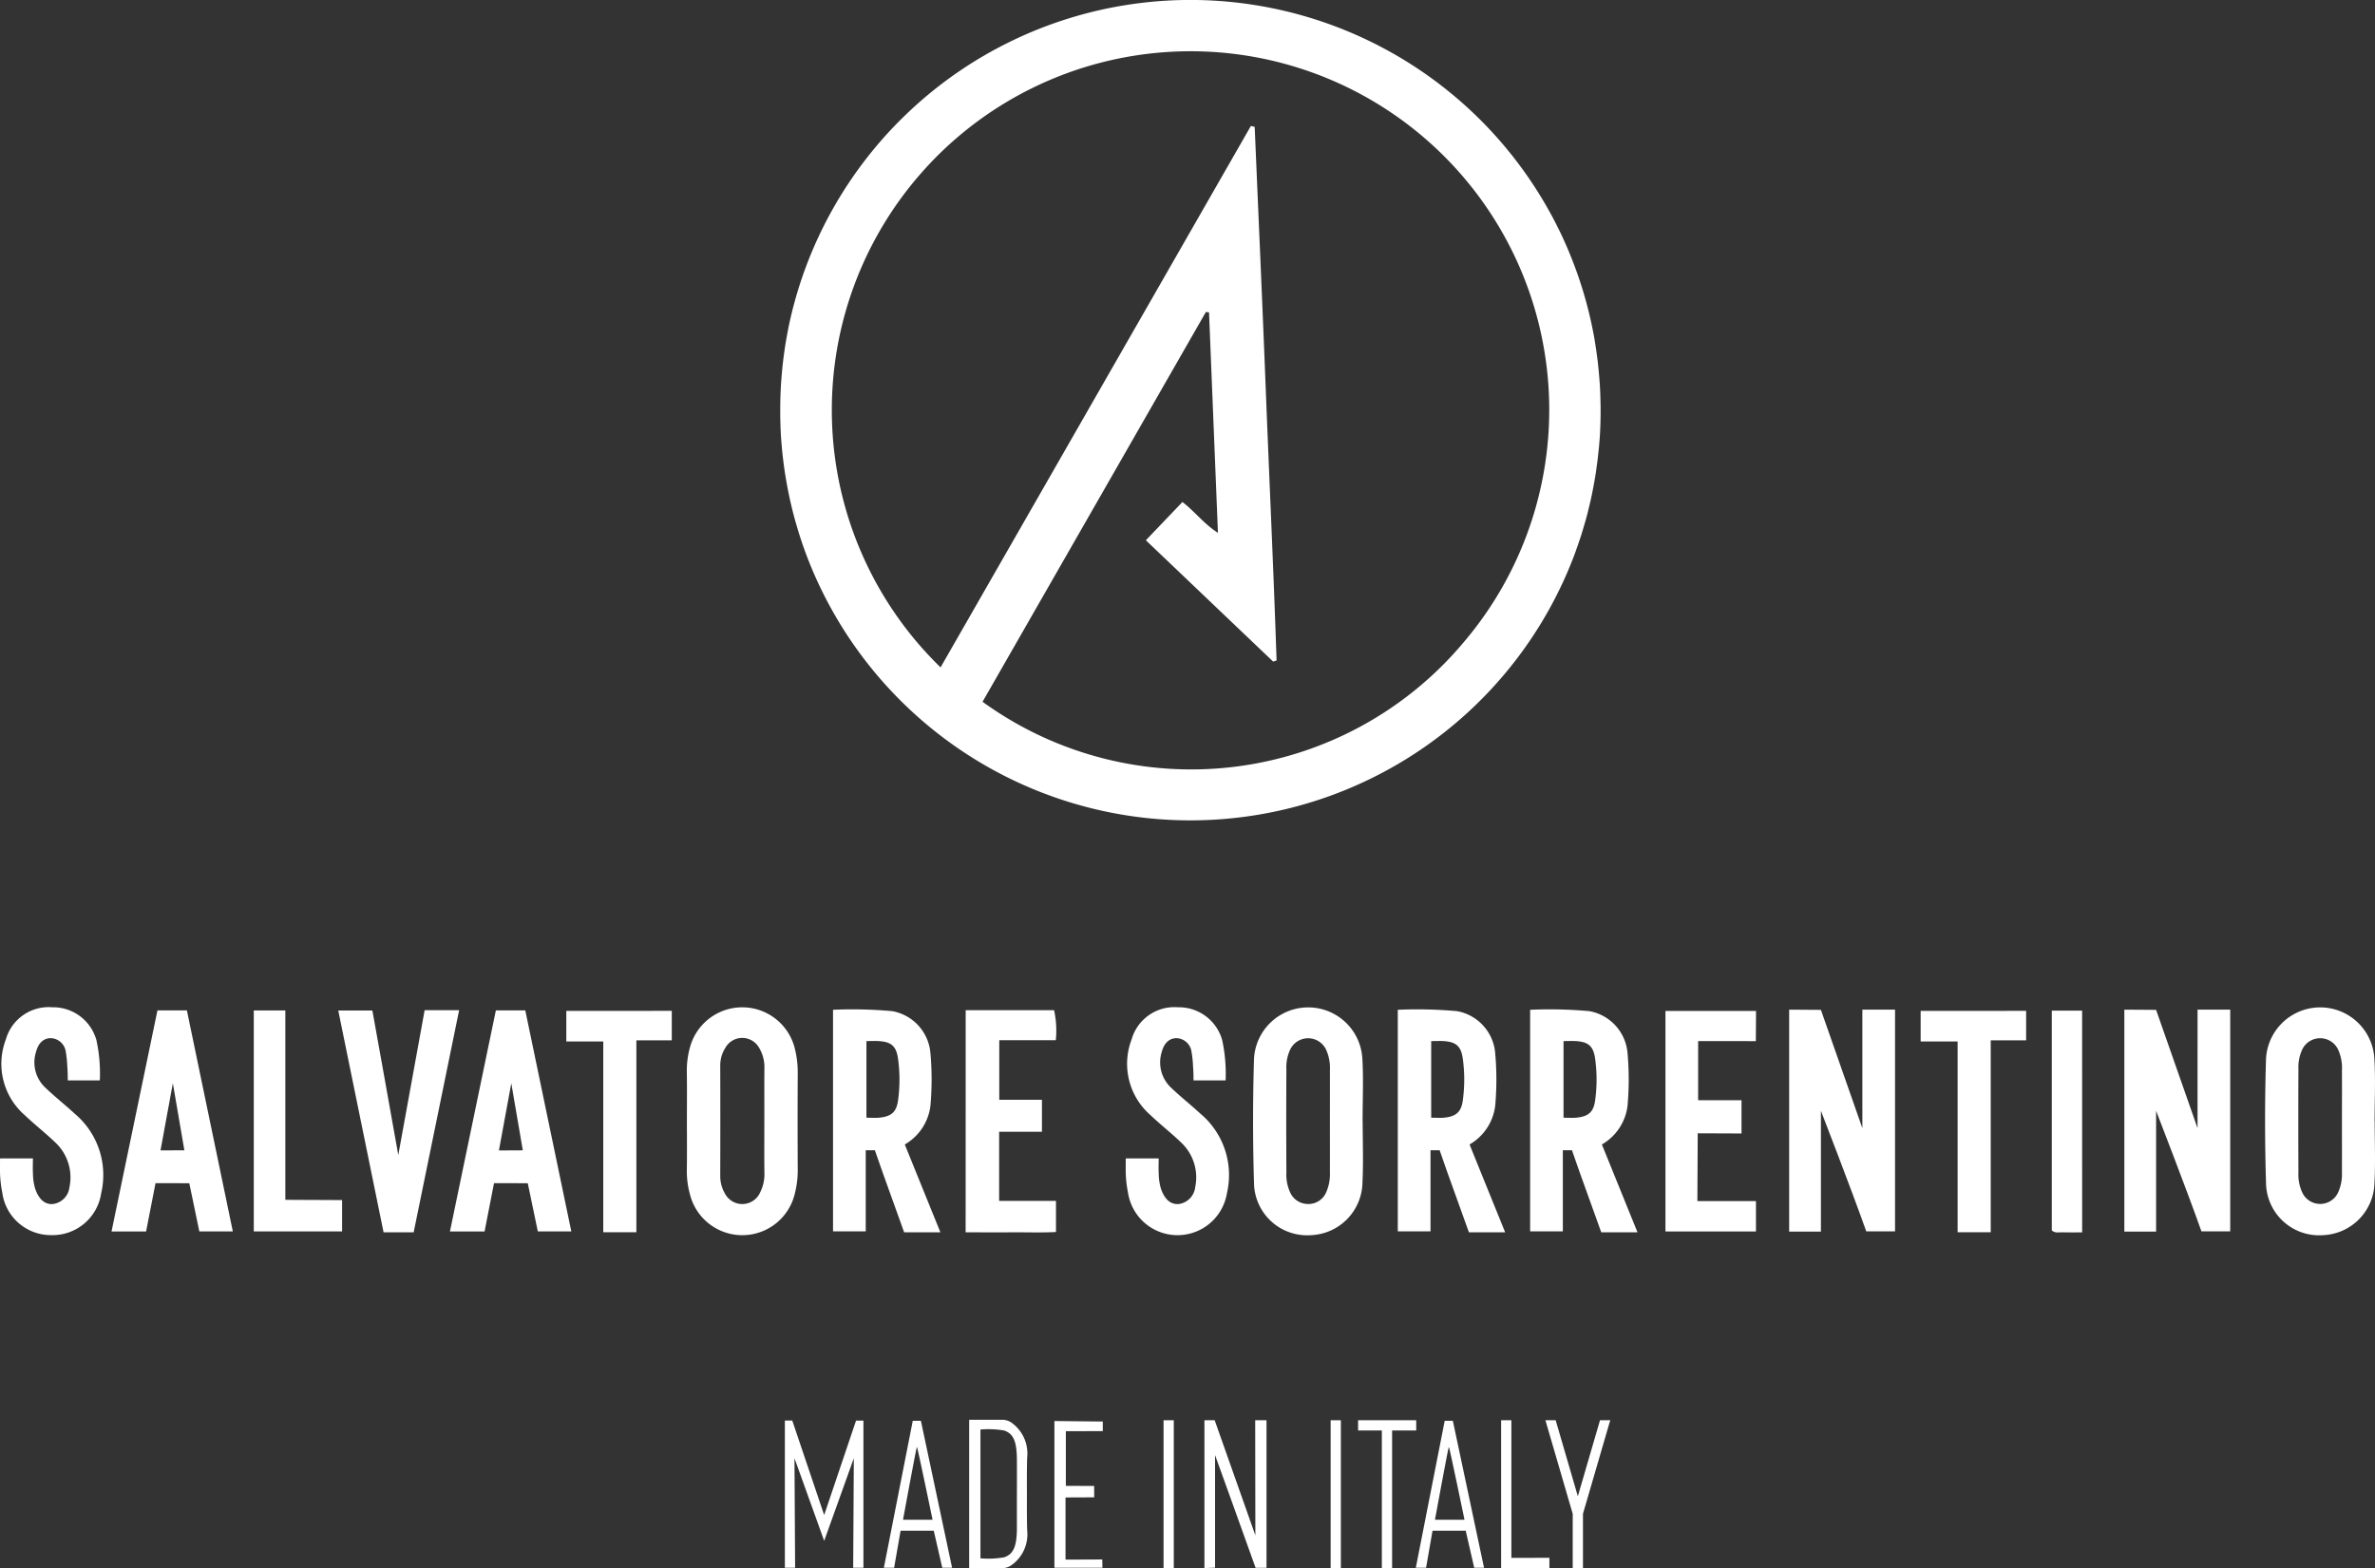 <svg viewBox="0 0 254.879 168.336" height="168.336" width="254.879" xmlns:xlink="http://www.w3.org/1999/xlink" xmlns="http://www.w3.org/2000/svg">
  <rect x="0" y="0" width="254.879" height="168.336" fill="#333333" stroke="none"/>
  <defs>
    <clipPath id="clip-path">
      <rect fill="none" height="168.336" width="254.879" data-name="長方形 4" id="長方形_4"></rect>
    </clipPath>
  </defs>
  <g clip-path="url(#clip-path)" data-name="グループ 1" id="グループ_1">
    <path fill="#fff" transform="translate(30.277 19.978)" d="M141.631,102.88a5.569,5.569,0,0,0,2.756-4.165,31.759,31.759,0,0,0,0-5.631,5,5,0,0,0-4.088-4.516,47.348,47.348,0,0,0-6.366-.148v23.787h3.51V103.5h.981s.6,1.721.842,2.409l2.3,6.4h3.89s-2.562-6.317-3.822-9.43m-.722-4.74c-.172,1.292-.756,1.752-2.06,1.867-.414.036-.834,0-1.334,0V91.78c.493,0,.9-.021,1.314,0,1.317.083,1.872.509,2.068,1.832a16.305,16.305,0,0,1,.01,4.524" data-name="パス 1" id="パス_1"></path>
    <path fill="#fff" transform="translate(16.484 19.978)" d="M80.614,102.88a5.57,5.57,0,0,0,2.755-4.165,31.762,31.762,0,0,0,0-5.631,5,5,0,0,0-4.088-4.516,47.348,47.348,0,0,0-6.366-.148v23.787h3.51V103.5h.981s.6,1.721.842,2.409l2.3,6.4h3.89s-2.562-6.317-3.822-9.43m-.722-4.74c-.172,1.292-.756,1.752-2.06,1.867-.414.036-.834,0-1.334,0V91.78c.493,0,.9-.021,1.314,0,1.317.083,1.872.509,2.068,1.832a16.3,16.3,0,0,1,.011,4.524" data-name="パス 2" id="パス_2"></path>
    <path fill="#fff" transform="translate(35.402 19.984)" d="M164.462,88.4h3.507V112.2h-3.09c-1.518-4.306-4.865-12.945-4.865-12.945v12.972h-3.408V88.4l3.408.023,4.448,12.7Z" data-name="パス 3" id="パス_3"></path>
    <path fill="#fff" transform="translate(42.036 19.984)" d="M193.8,88.4h3.506V112.2h-3.09c-1.518-4.306-4.865-12.945-4.865-12.945v12.972h-3.408V88.4l3.408.023,4.448,12.7Z" data-name="パス 4" id="パス_4"></path>
    <path fill="#fff" transform="translate(22.275 19.934)" d="M98.536,104.421h3.541s-.036,1.11,0,1.642a5.827,5.827,0,0,0,.238,1.611c.39,1.127,1.018,1.7,1.883,1.645a2.046,2.046,0,0,0,1.79-1.8,5.132,5.132,0,0,0-1.522-4.821c-1.048-1.009-2.2-1.9-3.254-2.908a7.308,7.308,0,0,1-2.049-8.134,4.776,4.776,0,0,1,4.977-3.461,4.827,4.827,0,0,1,4.749,3.532,17.045,17.045,0,0,1,.365,4.321h-3.445s.006-.992-.048-1.454a12.062,12.062,0,0,0-.165-1.627,1.683,1.683,0,0,0-1.626-1.455c-.766.013-1.322.524-1.574,1.5a3.714,3.714,0,0,0,1.032,3.838c1.008.964,2.105,1.829,3.131,2.776a8.592,8.592,0,0,1,2.836,8.532,5.374,5.374,0,0,1-10.621-.1,12.118,12.118,0,0,1-.233-1.984c-.016-.526,0-1.669,0-1.669" data-name="パス 5" id="パス_5"></path>
    <path fill="#fff" transform="translate(0 19.934)" d="M0,104.421H3.538s-.036,1.11,0,1.642a5.875,5.875,0,0,0,.238,1.611c.39,1.127,1.018,1.7,1.883,1.645a2.051,2.051,0,0,0,1.793-1.8A5.134,5.134,0,0,0,5.928,102.7c-1.048-1.009-2.2-1.9-3.254-2.908A7.307,7.307,0,0,1,.627,91.655,4.772,4.772,0,0,1,5.6,88.194a4.826,4.826,0,0,1,4.749,3.532,17.044,17.044,0,0,1,.365,4.321H7.273s0-.992-.048-1.454a12.073,12.073,0,0,0-.166-1.627A1.685,1.685,0,0,0,5.433,91.51c-.766.013-1.322.524-1.574,1.5a3.714,3.714,0,0,0,1.032,3.838C5.9,97.81,7,98.675,8.022,99.622a8.593,8.593,0,0,1,2.837,8.532,5.276,5.276,0,0,1-5.352,4.5,5.263,5.263,0,0,1-5.268-4.593,12.252,12.252,0,0,1-.233-1.984c-.015-.526,0-1.669,0-1.669" data-name="パス 6" id="パス_6"></path>
    <path fill="#fff" transform="translate(6.693 19.995)" d="M38.878,88.451h3.7L37.7,112.294H34.472L29.608,88.479h3.66S35.139,98.835,36.05,104Z" data-name="パス 7" id="パス_7"></path>
    <path fill="#fff" transform="translate(19.108 19.995)" d="M84.527,88.451h9.487a10.233,10.233,0,0,1,.184,3.215H88.132v6.4h4.579V101.5H88.117v7.418h6.1v3.341c-1.517.083-3.13.022-4.74.033-1.627.011-3.254,0-4.955,0Z" data-name="パス 8" id="パス_8"></path>
    <path fill="#fff" transform="translate(32.954 20.009)" d="M149.286,91.753V98.1h4.655v3.567l-4.7-.018-.036,7.278h6.286v3.261h-9.713V88.513H155.5l-.021,3.241Z" data-name="パス 9" id="パス_9"></path>
    <path fill="#fff" transform="translate(38.004 20.008)" d="M179.435,88.505v3.167h-3.8v20.6h-3.553V91.793h-3.966V88.509Z" data-name="パス 10" id="パス_10"></path>
    <path fill="#fff" transform="translate(11.206 20.008)" d="M60.889,88.505v3.167h-3.8v20.6H53.535V91.793H49.569V88.509Z" data-name="パス 11" id="パス_11"></path>
    <path fill="#fff" transform="translate(5.022 20)" d="M22.214,88.472H25.6V108.8l6.091.027v3.362H22.214Z" data-name="パス 12" id="パス_12"></path>
    <path fill="#fff" transform="translate(40.6 20.002)" d="M182.851,112.291c-.734,0-1.449.013-2.163-.006-.351-.009-.73.109-1.094-.2v-23.6h3.254Z" data-name="パス 13" id="パス_13"></path>
    <path fill="#fff" transform="translate(27.659 19.978)" d="M130.047,102.88a5.569,5.569,0,0,0,2.756-4.165,31.759,31.759,0,0,0,0-5.631,5,5,0,0,0-4.088-4.516,47.348,47.348,0,0,0-6.366-.148v23.787h3.51V103.5h.981s.6,1.721.842,2.409l2.3,6.4h3.89s-2.562-6.317-3.822-9.43m-.722-4.74c-.172,1.292-.756,1.752-2.06,1.867-.414.036-.834,0-1.334,0V91.78c.493,0,.9-.021,1.314,0,1.317.083,1.872.509,2.068,1.832a16.3,16.3,0,0,1,.01,4.524" data-name="パス 14" id="パス_14"></path>
    <path fill="#fff" transform="translate(13.59 19.938)" d="M71.708,92.621A5.81,5.81,0,0,0,60.454,92.5a9.282,9.282,0,0,0-.336,2.517c.029,1.761.009,3.521.009,5.283,0,1.818.021,3.644-.009,5.466a9.394,9.394,0,0,0,.338,2.517,5.791,5.791,0,0,0,11.244-.058,10.217,10.217,0,0,0,.322-2.521q-.029-5.282,0-10.565a10.483,10.483,0,0,0-.316-2.522m-3.775,15.57a2.1,2.1,0,0,1-3.716.011,3.719,3.719,0,0,1-.51-1.914q.018-5.922,0-11.845a3.519,3.519,0,0,1,.551-1.9,2.075,2.075,0,0,1,3.612-.01,4.043,4.043,0,0,1,.576,2.258c-.016,1.945,0,3.889-.006,5.832,0,1.762-.016,3.524.007,5.286a4.351,4.351,0,0,1-.521,2.278" data-name="パス 15" id="パス_15"></path>
    <path fill="#fff" transform="translate(24.795 19.938)" d="M121.444,100.442h-.01c0-2.246.108-4.5-.025-6.735a5.822,5.822,0,0,0-11.628.028q-.2,6.639,0,13.289a5.7,5.7,0,0,0,5.749,5.645c.116,0,.233,0,.349-.013a5.76,5.76,0,0,0,5.543-5.661c.108-2.179.021-4.368.021-6.553m-3.516,5.462a4.773,4.773,0,0,1-.39,2.125,2.063,2.063,0,0,1-2.022,1.278,2.087,2.087,0,0,1-1.859-1.253,4.58,4.58,0,0,1-.4-2.122q-.028-5.55,0-11.106a4.442,4.442,0,0,1,.346-1.953,2.132,2.132,0,0,1,3.963-.022,4.767,4.767,0,0,1,.362,2.131c.01,1.818,0,3.636,0,5.462s.006,3.641,0,5.462" data-name="パス 16" id="パス_16"></path>
    <path fill="#fff" transform="translate(8.903 19.999)" d="M47.47,88.465H44.312L39.383,112.2H43.1l1.014-5.191,3.622.01,1.079,5.175h3.594ZM44.64,103.5l1.328-7.213,1.236,7.2Z" data-name="パス 17" id="パス_17"></path>
    <path fill="#fff" transform="translate(2.207 19.999)" d="M17.849,88.465H14.691L9.762,112.2h3.709l1.014-5.191,3.623.01,1.078,5.175H22.78Zm-2.83,15.03,1.324-7.213,1.236,7.2Z" data-name="パス 18" id="パス_18"></path>
    <path fill="#fff" transform="translate(44.82 19.938)" d="M210.026,100.442h-.01c0-2.246.108-4.5-.025-6.735a5.822,5.822,0,0,0-11.628.028q-.2,6.639,0,13.289a5.7,5.7,0,0,0,5.747,5.646c.118,0,.234-.006.352-.015a5.76,5.76,0,0,0,5.543-5.661c.108-2.179.021-4.368.021-6.553M206.51,105.9a4.773,4.773,0,0,1-.39,2.125,2.119,2.119,0,0,1-3.879.024,4.583,4.583,0,0,1-.4-2.122q-.027-5.55,0-11.106a4.462,4.462,0,0,1,.347-1.953,2.132,2.132,0,0,1,3.962-.022,4.766,4.766,0,0,1,.362,2.131c.01,1.818,0,3.636,0,5.462s.006,3.641,0,5.462" data-name="パス 19" id="パス_19"></path>
    <path fill="#fff" transform="translate(15.439 0)" d="M68.315,45.62c.017.444.037.888.067,1.333.013.219.032.438.049.657.047.557.1,1.112.166,1.67l.04.309c.082.645.175,1.291.287,1.937l.02.108q.177,1.013.4,2.027c.013.061.029.124.044.186q.2.9.451,1.818c.06.226.125.449.191.669q.167.59.354,1.173c.148.462.3.921.466,1.376.049.141.1.287.15.422a44.046,44.046,0,0,0,82.627-.027c.05-.14.094-.287.147-.423.179-.5.352-1.008.513-1.517.076-.239.146-.479.218-.723.126-.425.25-.852.364-1.282.076-.287.147-.584.217-.877.1-.4.192-.792.275-1.193.067-.309.126-.62.186-.933.075-.4.147-.793.212-1.194.05-.309.1-.618.137-.929.06-.413.114-.828.159-1.243.033-.3.063-.606.1-.91q.057-.638.1-1.281c.018-.308.037-.615.045-.923.017-.416.027-.83.032-1.244,0-.343.007-.688,0-1.034s-.015-.7-.025-1.053c-.016-.429-.033-.861-.06-1.291-.017-.233-.037-.466-.054-.7-.044-.546-.1-1.091-.158-1.638-.012-.107-.027-.213-.04-.32-.083-.657-.175-1.314-.288-1.973l0-.032q-.186-1.081-.428-2.164a44.047,44.047,0,0,0-1.284-4.571l-.109-.321q-.217-.616-.45-1.224c-.077-.206-.157-.408-.239-.612-.141-.349-.281-.7-.428-1.045-.233-.537-.471-1.069-.722-1.593-.06-.131-.129-.26-.191-.389-.242-.492-.489-.981-.747-1.461l-.159-.287A44.041,44.041,0,0,0,69.182,35.135c-.01.043-.015.086-.024.129q-.191.966-.347,1.945c-.022.141-.039.287-.06.423q-.121.839-.213,1.687c-.022.206-.04.413-.058.619-.045.5-.086,1.005-.115,1.512-.015.264-.026.528-.037.793-.018.441-.029.883-.033,1.327V44.59c0,.342.014.691.026,1.036M83.864,18.082A38.493,38.493,0,0,1,141.628,68.96a38.146,38.146,0,0,1-51.622,6.373l23.969-41.844.336.044c.315,7.81.631,15.618.956,23.665-1.524-.969-2.439-2.26-3.812-3.307-1.282,1.34-2.564,2.68-3.922,4.107l13.661,13.024.365-.121c-.316-9.53-.766-19.059-1.14-28.589-.374-9.568-.8-19.129-1.209-28.692l-.407-.1L85.5,71.643a38.527,38.527,0,0,1-1.634-53.558" data-name="パス 20" id="パス_20"></path>
    <rect fill="#fff" transform="translate(142.801 152.461)" height="15.873" width="1.097" data-name="長方形 2" id="長方形_2"></rect>
    <path fill="#fff" transform="translate(29.704 28.111)" d="M132.493,139.124V124.35h-1.1v15.868h5.181v-1.1Z" data-name="パス 21" id="パス_21"></path>
    <rect fill="#fff" transform="translate(124.87 152.461)" height="15.873" width="1.097" data-name="長方形 3" id="長方形_3"></rect>
    <path fill="#fff" transform="translate(20.864 28.126)" d="M92.294,140.17V124.419l5.19.053V125.5l-3.964.011v5.868l3.037.009.007,1.222-3.079.013v6.672l3.945-.015.016.891Z" data-name="パス 22" id="パス_22"></path>
    <path fill="#fff" transform="translate(23.833 28.111)" d="M110.871,124.35l.018,12.359-4.365-12.359h-1.1v15.868l1.139-.041V128.092s2.978,8.235,4.35,12.1h1.173V124.35Z" data-name="パス 23" id="パス_23"></path>
    <path fill="#fff" transform="translate(17.49 28.122)" d="M81.339,124.4h-.874l-3.1,15.775h1.1l.693-3.975h3.562l.913,3.975h1.053Zm-1.92,10.621s1.436-7.825,1.492-7.833,1.68,7.833,1.68,7.833Z" data-name="パス 24" id="パス_24"></path>
    <path fill="#fff" transform="translate(28.016 28.122)" d="M127.9,124.4h-.874l-3.1,15.775h1.1l.693-3.975h3.562l.913,3.975h1.053Zm-1.92,10.621s1.436-7.825,1.492-7.833,1.68,7.833,1.68,7.833Z" data-name="パス 25" id="パス_25"></path>
    <path fill="#fff" transform="translate(15.53 28.117)" d="M72.917,134.52l-3.423-10.143H68.7v15.8h1.1l-.069-11.76,3.188,8.872L76.1,128.42l-.069,11.76h1.1v-15.8H76.34Z" data-name="パス 26" id="パス_26"></path>
    <path fill="#fff" transform="translate(19.177 28.101)" d="M91.029,132.269c-.007-1.3-.009-2.605.027-3.909a4.054,4.054,0,0,0-1.709-3.759,1.739,1.739,0,0,0-.982-.294H84.832v15.928h3.534a1.734,1.734,0,0,0,.981-.3,4.052,4.052,0,0,0,1.71-3.759c-.037-1.3-.034-2.605-.027-3.909m-1.075,3.563c0,1.942-.3,2.892-1.379,3.245a9.967,9.967,0,0,1-2.534.107V125.355a10.029,10.029,0,0,1,2.534.105c1.077.353,1.373,1.3,1.379,3.245q.006,1.782,0,3.563t0,3.563" data-name="パス 27" id="パス_27"></path>
    <path fill="#fff" transform="translate(26.873 28.111)" d="M125.111,124.349h-6.238v1.1h2.551v14.772h1.1v-14.77h2.589Z" data-name="パス 28" id="パス_28"></path>
    <path fill="#fff" transform="translate(30.58 28.109)" d="M141.129,124.35l-2.379,8.161-2.38-8.161h-1.1L138.2,134.4v5.821h1.1v-5.828l2.928-10.048Z" data-name="パス 29" id="パス_29"></path>
  </g>
</svg>
